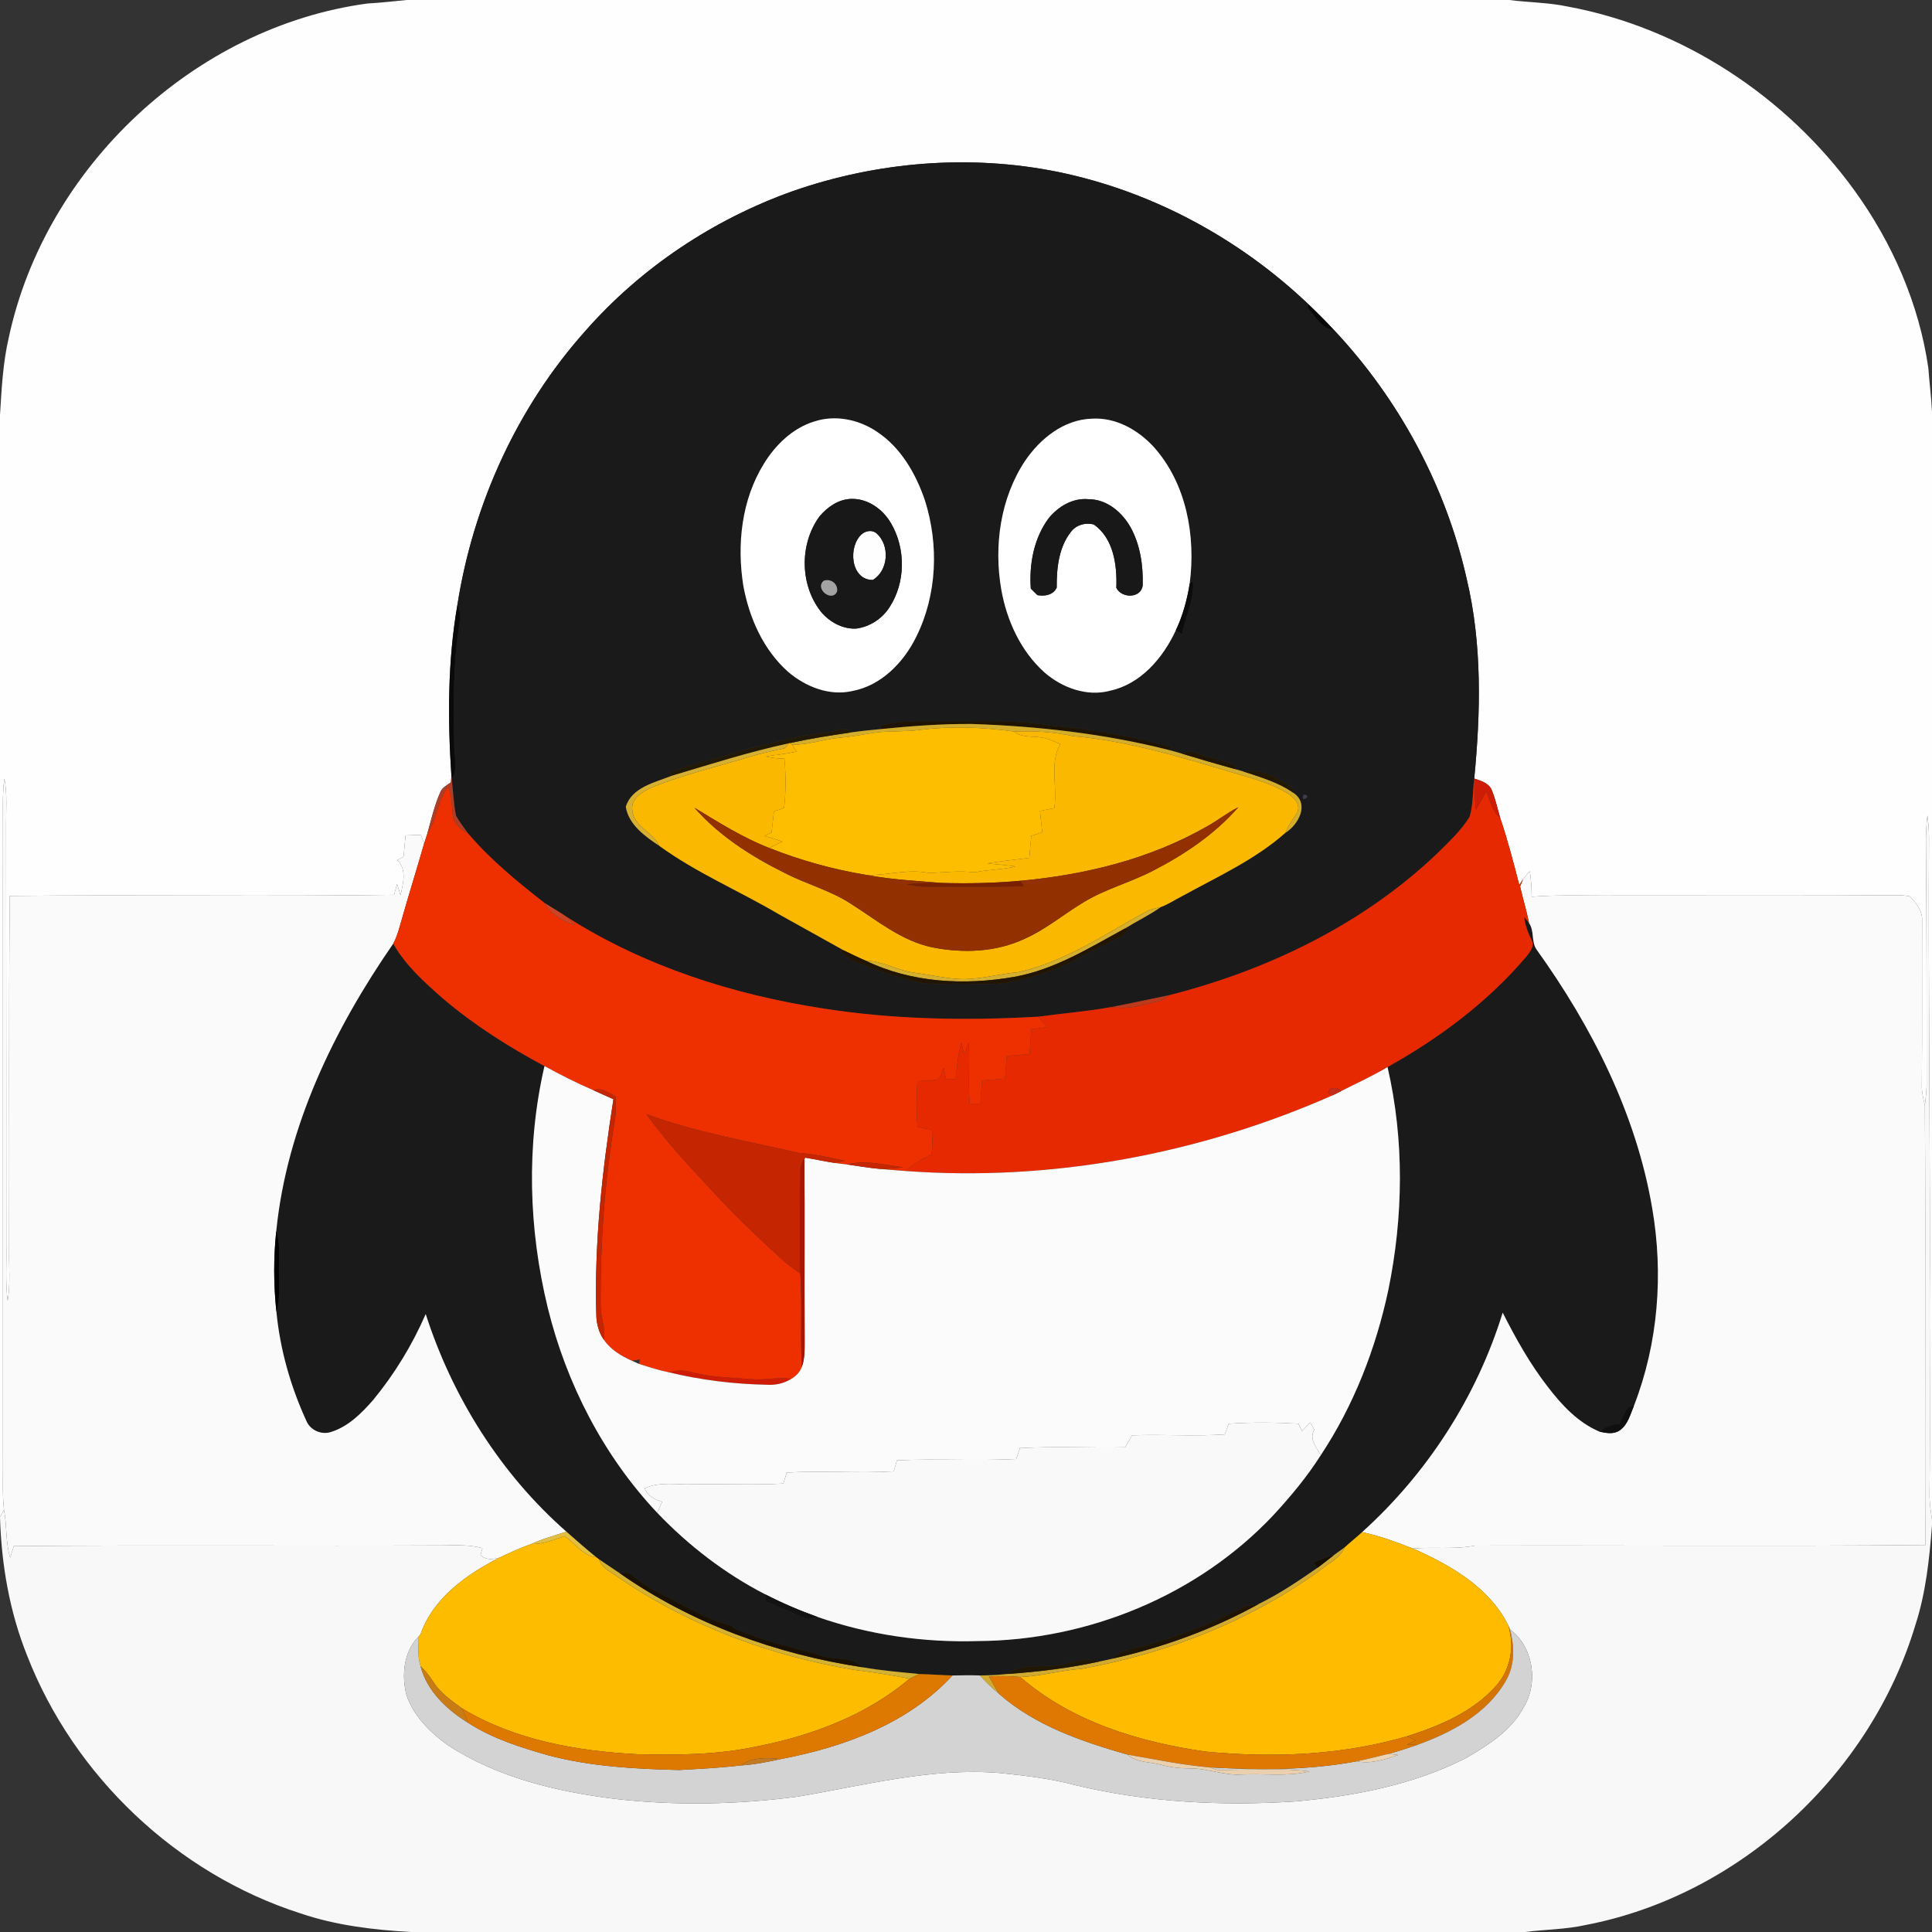 <?xml version="1.0" encoding="UTF-8" ?>
<!DOCTYPE svg PUBLIC "-//W3C//DTD SVG 1.1//EN" "http://www.w3.org/Graphics/SVG/1.1/DTD/svg11.dtd">
<svg width="630pt" height="630pt" viewBox="0 0 630 630" version="1.1" xmlns="http://www.w3.org/2000/svg">
<rect x="0" y="0" width="630" height="630" fill="#333333" stroke="none"/>
<g id="#fefefeff">
<path fill="#fefefe" opacity="1.00" d=" M 132.61 0.00 L 492.18 0.00 C 498.50 0.82 504.92 0.80 511.18 2.13 C 548.56 9.04 582.54 31.45 604.75 62.15 C 617.09 79.23 625.79 99.11 628.81 120.03 C 629.14 124.80 629.79 129.55 630.00 134.33 L 630.00 495.42 C 629.55 492.63 629.15 489.83 629.20 487.00 C 629.50 462.00 629.12 436.99 629.31 411.99 C 629.36 365.67 628.78 319.35 629.02 273.02 C 629.03 270.63 628.82 268.26 628.51 265.90 C 628.11 269.23 627.96 272.58 628.03 275.94 C 628.27 301.96 628.24 328.00 628.25 354.03 C 628.18 356.19 627.90 358.33 627.68 360.49 C 627.18 358.36 626.66 356.22 626.69 354.03 C 626.84 336.02 626.72 318.00 626.78 299.98 C 626.89 296.92 624.73 294.40 622.78 292.29 C 621.54 292.05 620.29 291.93 619.04 291.92 C 588.71 292.14 558.38 291.98 528.06 292.01 C 518.52 292.15 508.98 291.66 499.46 292.41 C 499.47 289.62 499.25 286.83 498.86 284.07 C 498.11 284.90 497.37 285.75 496.69 286.64 L 495.42 288.57 C 493.53 281.23 491.62 273.89 489.20 266.70 C 488.28 263.60 487.62 260.40 486.34 257.41 C 485.32 255.25 482.79 254.59 480.73 253.87 C 482.83 232.21 483.34 210.07 478.27 188.76 C 471.45 158.46 456.20 130.16 434.94 107.56 C 432.25 104.66 429.44 101.87 426.58 99.14 C 404.03 77.71 375.57 62.34 345.04 56.07 C 316.34 50.23 286.14 52.69 258.53 62.32 C 232.63 71.54 209.01 87.27 190.86 107.94 C 168.65 132.81 154.31 164.38 149.15 197.25 C 145.95 215.68 145.98 234.52 147.20 253.14 C 147.16 253.63 147.08 254.62 147.04 255.11 C 145.73 256.07 144.11 256.82 143.52 258.46 C 141.62 262.77 140.59 267.41 139.32 271.94 C 138.96 272.97 138.62 274.02 138.30 275.08 C 138.04 274.38 137.52 272.99 137.27 272.30 C 135.59 272.30 133.92 272.34 132.25 272.41 C 132.05 274.72 131.83 277.03 131.59 279.34 C 131.09 279.62 130.08 280.17 129.57 280.45 C 132.77 283.57 131.41 288.15 130.61 291.96 C 130.23 290.72 129.86 289.49 129.48 288.26 C 129.16 289.43 128.84 290.61 128.52 291.79 C 86.76 292.40 44.97 291.68 3.20 292.15 C 2.78 330.76 3.10 369.39 2.97 408.02 C 2.89 413.41 3.43 418.84 2.50 424.19 C 1.69 418.12 2.20 412.00 2.06 405.91 C 2.08 360.27 2.01 314.62 1.99 268.98 C 1.95 263.93 2.42 258.83 1.42 253.84 C 0.71 259.19 1.01 264.59 0.96 269.97 C 1.00 338.31 0.91 406.66 0.96 475.00 C 1.04 480.78 0.69 486.57 1.29 492.33 C 0.96 492.90 0.32 494.04 0.00 494.61 L 0.00 135.30 C 0.52 126.84 0.94 118.32 2.87 110.04 C 14.77 54.53 63.43 8.75 119.82 1.14 C 124.10 0.91 128.35 0.41 132.61 0.00 Z" />
<path fill="#fefefe" opacity="1.00" d=" M 281.13 174.09 C 282.50 173.02 284.53 172.73 285.91 173.98 C 290.25 177.93 289.71 186.00 284.64 189.11 C 277.32 189.22 276.41 178.02 281.13 174.09 Z" />
</g>
<g id="#1a1a1aff">
<path fill="#1a1a1a" opacity="1.00" d=" M 258.53 62.32 C 286.14 52.69 316.34 50.23 345.04 56.07 C 375.57 62.34 404.03 77.71 426.58 99.14 C 426.55 99.49 426.49 100.19 426.46 100.53 C 428.93 103.12 431.02 107.26 434.94 107.56 C 456.20 130.16 471.45 158.46 478.27 188.76 C 483.34 210.07 482.83 232.21 480.73 253.87 C 480.20 258.03 480.43 262.33 479.22 266.37 C 476.49 270.80 472.60 274.36 468.95 278.02 C 444.74 301.23 413.67 316.27 381.38 324.49 C 375.06 325.76 368.77 327.18 362.44 328.38 C 354.52 329.82 346.48 330.43 338.52 331.53 C 315.12 332.86 291.54 332.49 268.36 328.84 C 239.13 324.35 210.24 315.12 185.16 299.22 C 182.64 297.52 180.01 295.99 177.45 294.36 C 168.67 287.49 159.98 280.38 152.72 271.87 C 151.31 269.92 149.80 268.02 148.68 265.90 C 147.89 262.02 147.79 258.03 147.29 254.12 C 149.50 250.75 148.06 246.72 148.11 243.01 C 147.87 229.66 147.70 216.21 149.90 202.99 C 150.39 201.02 149.91 199.07 149.15 197.25 C 154.31 164.38 168.65 132.81 190.86 107.94 C 209.01 87.27 232.63 71.54 258.53 62.32 M 265.40 137.48 C 258.41 139.67 252.89 145.06 249.12 151.18 C 241.81 162.94 240.24 177.53 242.39 191.01 C 244.32 201.47 248.88 211.84 256.93 219.02 C 262.61 223.91 270.42 227.05 277.94 225.33 C 287.37 223.55 294.66 216.03 298.76 207.68 C 305.60 193.98 306.20 177.55 301.57 163.06 C 298.60 154.39 293.72 145.89 285.91 140.75 C 279.99 136.75 272.27 135.18 265.40 137.48 M 334.26 150.28 C 326.19 162.48 324.05 177.92 326.49 192.17 C 328.28 202.34 332.83 212.33 340.62 219.30 C 346.34 224.26 354.38 227.25 361.92 225.25 C 371.96 223.10 379.22 214.56 383.39 205.61 C 383.91 205.90 384.95 206.48 385.47 206.77 C 386.57 200.98 389.55 195.48 389.00 189.47 L 387.95 190.25 C 389.95 174.74 386.90 157.69 376.23 145.75 C 371.10 140.17 363.82 136.03 356.03 136.53 C 346.91 136.80 339.20 143.02 334.26 150.28 M 287.44 236.53 L 287.16 237.75 C 283.91 238.04 280.67 238.39 277.44 238.85 C 275.39 236.49 272.37 238.63 269.86 238.81 C 260.33 239.79 251.11 242.47 241.83 244.71 C 234.19 247.49 226.03 248.67 218.58 251.96 L 218.97 253.00 C 213.50 255.18 206.04 256.71 204.06 263.08 C 204.99 268.92 210.35 272.75 214.97 275.81 C 227.08 284.63 241.04 290.49 253.91 298.09 C 260.99 302.06 268.11 305.95 275.18 309.93 L 273.75 309.82 C 275.43 311.63 277.43 313.18 279.76 314.06 C 285.46 316.11 291.10 318.38 297.04 319.66 C 302.18 321.47 307.67 320.63 313.00 320.81 C 318.11 320.74 323.25 321.15 328.33 320.49 C 333.20 319.48 338.02 318.18 342.72 316.54 C 350.45 313.78 357.30 309.17 364.75 305.78 C 366.19 305.14 367.30 304.00 368.21 302.74 L 366.78 302.79 C 370.67 300.38 374.82 298.40 378.57 295.76 C 380.95 294.90 383.06 293.44 385.32 292.31 C 396.88 285.94 409.20 280.39 419.15 271.58 C 423.37 268.94 427.07 262.25 421.87 258.61 C 421.70 258.14 421.37 257.20 421.21 256.73 C 416.64 253.64 411.15 250.40 405.40 251.55 C 404.57 251.30 403.74 251.06 402.91 250.84 L 402.72 249.66 C 398.88 247.77 394.55 247.29 390.59 245.71 C 388.94 244.98 387.05 244.83 385.46 245.77 C 383.94 245.33 382.43 244.89 380.91 244.50 C 381.24 244.31 381.91 243.91 382.24 243.71 C 369.28 240.12 355.98 237.81 342.60 236.62 C 331.83 234.70 320.91 235.20 310.03 235.21 C 302.49 235.33 294.84 234.63 287.44 236.53 M 425.13 259.14 C 423.62 262.19 428.37 259.35 425.13 259.14 Z" />
<path fill="#1a1a1a" opacity="1.00" d=" M 497.05 299.04 C 497.44 299.54 498.22 300.53 498.61 301.03 C 500.39 303.55 499.27 307.08 501.05 309.63 C 519.07 334.74 533.50 363.15 538.74 393.84 C 542.48 415.40 540.75 438.01 532.79 458.46 C 529.69 458.15 529.48 462.56 527.88 464.46 C 525.46 464.14 523.46 465.57 521.58 466.85 C 514.61 463.91 509.29 458.20 504.77 452.30 C 498.93 444.81 494.28 436.48 490.01 428.03 C 481.55 455.45 465.46 480.41 444.15 499.62 C 442.31 501.31 440.35 502.86 438.51 504.54 C 437.32 505.42 436.13 506.29 434.93 507.13 C 432.65 507.77 430.41 508.55 428.27 509.57 C 428.61 509.98 429.30 510.80 429.65 511.22 C 423.50 515.47 417.29 519.69 410.57 522.98 C 407.98 523.20 405.44 523.80 403.18 525.12 C 394.03 529.89 384.30 533.38 374.44 536.33 C 370.40 537.48 365.82 537.73 362.70 540.88 C 361.40 541.19 360.11 541.49 358.81 541.74 C 353.10 540.00 347.70 543.30 341.99 543.13 C 337.48 543.66 332.25 542.71 328.52 545.86 C 325.52 546.17 322.50 546.33 319.49 546.34 C 316.52 546.25 313.55 546.29 310.58 546.35 C 306.97 546.26 303.37 545.96 299.76 545.88 C 293.60 545.25 287.41 544.77 281.31 543.68 C 277.92 540.07 272.48 541.39 268.14 539.95 C 260.13 537.52 251.88 535.94 244.07 532.86 C 242.23 532.03 239.90 531.72 238.52 530.17 C 238.27 530.09 237.76 529.93 237.51 529.85 C 229.10 527.53 221.70 522.77 213.96 518.91 C 210.95 517.37 208.29 515.29 205.54 513.36 C 204.62 512.42 203.27 513.05 202.16 513.06 C 199.89 511.51 197.59 509.99 195.31 508.45 C 195.02 508.24 194.74 508.03 194.47 507.82 C 191.13 505.11 187.91 502.28 184.69 499.45 C 163.25 480.64 147.53 455.59 138.82 428.50 C 134.43 438.58 128.64 448.07 121.65 456.56 C 117.89 460.84 113.63 465.14 108.06 466.91 C 104.87 468.04 101.11 466.39 99.86 463.23 C 94.73 452.04 91.31 440.00 90.13 427.74 C 91.38 423.61 90.95 419.28 90.96 415.04 C 90.90 410.48 91.49 405.80 90.09 401.37 C 93.53 367.28 108.96 335.57 128.23 307.70 C 132.22 314.81 138.39 320.28 144.42 325.60 C 154.56 334.21 165.84 341.38 177.55 347.63 C 171.57 373.51 172.36 400.74 178.63 426.48 C 184.72 451.23 196.76 474.66 214.28 493.27 C 224.49 503.97 236.36 513.11 249.52 519.89 C 249.55 520.66 249.58 521.45 249.62 522.23 C 254.02 523.80 258.13 526.09 262.53 527.65 C 263.92 528.30 265.35 527.62 266.73 527.31 C 283.46 533.13 301.27 535.68 318.96 535.13 C 354.75 534.91 390.50 520.30 415.16 494.15 C 420.84 488.01 426.22 481.56 430.71 474.49 C 441.47 458.23 448.64 439.75 452.70 420.73 C 457.62 396.80 457.97 371.81 452.46 347.95 C 469.42 338.49 485.26 326.66 497.85 311.78 C 498.88 310.39 500.29 308.79 499.62 306.91 C 498.40 304.42 497.26 301.84 497.05 299.04 Z" />
</g>
<g id="#070707ff">
<path fill="#070707" opacity="1.00" d=" M 426.46 100.53 C 426.49 100.19 426.55 99.49 426.58 99.14 C 429.44 101.87 432.25 104.66 434.94 107.56 C 431.02 107.26 428.93 103.12 426.46 100.53 Z" />
</g>
<g id="#ffffffff">
<path fill="#ffffff" opacity="1.00" d=" M 265.40 137.48 C 272.27 135.18 279.99 136.75 285.91 140.75 C 293.72 145.89 298.60 154.39 301.57 163.06 C 306.20 177.55 305.60 193.98 298.76 207.68 C 294.66 216.03 287.37 223.55 277.94 225.33 C 270.42 227.05 262.61 223.91 256.93 219.02 C 248.88 211.84 244.32 201.47 242.39 191.01 C 240.24 177.53 241.81 162.94 249.12 151.18 C 252.89 145.06 258.41 139.67 265.40 137.48 M 277.59 162.68 C 273.43 162.79 269.83 165.31 267.24 168.39 C 260.53 177.54 260.80 191.32 268.16 200.03 C 270.94 203.05 274.96 205.16 279.14 204.98 C 283.58 204.42 287.68 201.77 290.07 197.99 C 295.34 189.91 295.38 178.84 290.51 170.57 C 287.87 166.04 282.99 162.53 277.59 162.68 Z" />
<path fill="#ffffff" opacity="1.00" d=" M 334.26 150.28 C 339.20 143.02 346.91 136.80 356.03 136.53 C 363.82 136.03 371.10 140.17 376.23 145.75 C 386.90 157.69 389.95 174.74 387.95 190.25 C 387.12 195.54 385.69 200.76 383.39 205.61 C 379.22 214.56 371.96 223.10 361.92 225.25 C 354.38 227.25 346.34 224.26 340.62 219.30 C 332.83 212.33 328.28 202.34 326.49 192.17 C 324.05 177.92 326.19 162.48 334.26 150.28 M 342.01 168.93 C 337.13 175.45 335.56 183.96 336.13 191.94 C 336.85 192.64 337.57 193.35 338.29 194.07 C 340.68 194.50 343.41 194.06 344.58 191.63 C 344.53 185.31 345.21 178.46 349.29 173.34 C 351.06 171.11 353.92 170.35 356.64 171.01 C 363.15 175.51 364.30 184.33 364.02 191.66 C 365.70 195.19 372.09 195.19 372.61 190.90 C 372.82 184.49 371.83 177.83 368.77 172.13 C 366.01 167.12 361.00 162.80 355.03 162.79 C 349.95 162.26 345.13 165.11 342.01 168.93 Z" />
</g>
<g id="#181818ff">
<path fill="#181818" opacity="1.00" d=" M 277.59 162.68 C 282.99 162.53 287.87 166.04 290.51 170.57 C 295.38 178.84 295.34 189.91 290.07 197.99 C 287.68 201.77 283.58 204.42 279.14 204.98 C 274.96 205.16 270.94 203.05 268.16 200.03 C 260.80 191.32 260.53 177.54 267.24 168.39 C 269.83 165.31 273.43 162.79 277.59 162.68 M 281.13 174.09 C 276.41 178.02 277.32 189.22 284.64 189.11 C 289.71 186.00 290.25 177.93 285.91 173.98 C 284.53 172.73 282.50 173.02 281.13 174.09 M 268.60 189.38 C 265.51 191.97 271.33 196.54 272.95 192.90 C 273.37 190.41 270.92 188.53 268.60 189.38 Z" />
<path fill="#181818" opacity="1.00" d=" M 342.01 168.93 C 345.13 165.11 349.95 162.26 355.03 162.79 C 361.00 162.80 366.01 167.12 368.77 172.13 C 371.83 177.83 372.82 184.49 372.61 190.90 C 372.09 195.19 365.70 195.19 364.02 191.66 C 364.30 184.33 363.15 175.51 356.64 171.01 C 353.92 170.35 351.06 171.11 349.29 173.34 C 345.21 178.46 344.53 185.31 344.58 191.63 C 343.41 194.06 340.68 194.50 338.29 194.07 C 337.57 193.35 336.85 192.64 336.13 191.94 C 335.56 183.96 337.13 175.45 342.01 168.93 Z" />
</g>
<g id="#a3a3a3ff">
<path fill="#a3a3a3" opacity="1.00" d=" M 268.60 189.38 C 270.92 188.53 273.37 190.41 272.95 192.90 C 271.33 196.54 265.51 191.97 268.60 189.38 Z" />
</g>
<g id="#0c0c0cff">
<path fill="#0c0c0c" opacity="1.00" d=" M 387.95 190.25 L 389.00 189.47 C 389.55 195.48 386.57 200.98 385.47 206.77 C 384.95 206.48 383.91 205.90 383.39 205.61 C 385.69 200.76 387.12 195.54 387.95 190.25 Z" />
</g>
<g id="#0a0a0aff">
<path fill="#0a0a0a" opacity="1.00" d=" M 149.15 197.25 C 149.91 199.07 150.39 201.02 149.90 202.99 C 147.70 216.21 147.87 229.66 148.11 243.01 C 148.06 246.72 149.50 250.75 147.29 254.12 L 147.20 253.14 C 145.98 234.52 145.95 215.68 149.15 197.25 Z" />
</g>
<g id="#1e1401ff">
<path fill="#1e1401" opacity="1.00" d=" M 287.44 236.53 C 294.84 234.63 302.49 235.33 310.03 235.21 C 320.91 235.20 331.83 234.70 342.60 236.62 C 355.98 237.81 369.28 240.12 382.24 243.71 C 381.91 243.91 381.24 244.31 380.91 244.50 C 360.03 239.24 338.53 236.81 317.04 236.08 C 307.06 235.99 297.08 236.76 287.16 237.75 L 287.44 236.53 Z" />
</g>
<g id="#d4ae2bff">
<path fill="#d4ae2b" opacity="1.00" d=" M 287.16 237.75 C 297.08 236.76 307.06 235.99 317.04 236.08 C 338.53 236.81 360.03 239.24 380.91 244.50 C 382.43 244.89 383.94 245.33 385.46 245.77 C 391.25 247.54 397.07 249.23 402.91 250.84 C 403.74 251.06 404.57 251.30 405.40 251.55 C 411.06 253.42 416.95 255.11 421.87 258.61 C 427.07 262.25 423.37 268.94 419.15 271.58 C 420.05 269.12 421.67 267.06 423.05 264.87 C 424.25 262.08 421.63 259.73 419.48 258.45 C 414.05 255.31 407.94 253.65 401.95 251.94 C 384.93 246.85 367.76 241.61 350.00 240.06 C 343.68 238.69 337.21 238.26 330.75 238.56 C 320.58 237.12 310.20 236.72 299.99 238.01 C 294.75 238.74 289.43 238.19 284.21 239.07 C 280.82 239.62 277.46 240.27 274.04 240.55 C 268.73 240.96 263.65 242.98 258.28 242.81 L 257.62 242.30 C 264.17 240.85 270.80 239.82 277.44 238.85 C 280.67 238.39 283.91 238.04 287.16 237.75 Z" />
</g>
<g id="#231a05ff">
<path fill="#231a05" opacity="1.00" d=" M 269.86 238.81 C 272.37 238.63 275.39 236.49 277.44 238.85 C 270.80 239.82 264.17 240.85 257.62 242.30 L 257.23 242.39 C 244.28 245.17 231.65 249.22 218.97 253.00 L 218.58 251.96 C 226.03 248.67 234.19 247.49 241.83 244.71 C 251.11 242.47 260.33 239.79 269.86 238.81 Z" />
</g>
<g id="#febe00ff">
<path fill="#febe00" opacity="1.00" d=" M 284.21 239.07 C 289.43 238.19 294.75 238.74 299.99 238.01 C 310.20 236.72 320.58 237.12 330.75 238.56 C 333.04 240.49 336.10 240.04 338.87 240.40 C 341.30 240.58 343.55 241.61 345.71 242.68 C 342.13 249.02 344.92 256.62 343.78 263.51 C 342.22 263.81 340.67 264.12 339.12 264.44 C 339.38 266.75 339.62 269.06 339.84 271.38 C 338.65 271.77 337.46 272.16 336.28 272.55 C 336.06 274.94 335.85 277.32 335.66 279.71 C 331.10 280.41 326.47 280.65 321.95 281.57 C 325.04 281.87 328.14 282.11 331.22 282.53 C 326.84 283.62 322.27 283.51 317.86 284.45 C 312.90 283.87 307.98 284.43 303.04 284.70 C 296.26 283.19 289.54 285.47 282.73 285.34 C 271.83 283.55 261.12 280.59 250.86 276.52 C 252.28 275.83 253.70 275.14 255.11 274.43 C 253.19 273.71 251.21 273.11 249.23 272.59 C 250.02 272.21 250.81 271.82 251.61 271.44 C 251.85 269.17 252.10 266.89 252.37 264.63 C 253.48 264.22 254.59 263.82 255.70 263.41 C 256.30 258.09 256.26 252.72 255.80 247.40 C 253.76 247.34 251.71 247.22 249.75 246.63 C 253.08 246.16 256.45 245.81 259.75 245.09 C 259.27 244.32 258.78 243.56 258.28 242.81 C 263.65 242.98 268.73 240.96 274.04 240.55 C 277.46 240.27 280.82 239.62 284.21 239.07 Z" />
</g>
<g id="#fab801ff">
<path fill="#fab801" opacity="1.00" d=" M 330.75 238.56 C 337.21 238.26 343.68 238.69 350.00 240.06 C 367.76 241.61 384.93 246.85 401.95 251.94 C 407.94 253.65 414.05 255.31 419.48 258.45 C 421.63 259.73 424.25 262.08 423.05 264.87 C 421.67 267.06 420.05 269.12 419.15 271.58 C 409.20 280.39 396.88 285.94 385.32 292.31 C 383.06 293.44 380.95 294.90 378.57 295.76 C 377.03 296.15 375.43 296.39 374.00 297.12 C 360.41 304.55 347.30 313.67 331.93 317.02 C 325.26 317.60 318.73 319.71 311.98 319.19 C 307.30 318.84 302.72 317.78 298.08 317.16 C 292.64 316.51 287.83 313.33 282.29 313.26 C 279.88 312.24 277.54 311.06 275.18 309.93 C 268.11 305.95 260.99 302.06 253.91 298.09 C 241.04 290.49 227.08 284.63 214.97 275.81 C 212.93 271.27 206.68 269.60 206.20 264.30 C 205.54 260.28 209.75 258.01 212.83 256.63 C 223.24 252.50 234.17 249.92 244.87 246.65 C 248.47 245.56 252.16 244.84 255.83 244.00 C 256.18 243.60 256.88 242.80 257.23 242.39 L 257.62 242.30 L 258.28 242.81 C 258.78 243.56 259.27 244.32 259.75 245.09 C 256.45 245.81 253.08 246.16 249.75 246.63 C 251.71 247.22 253.76 247.34 255.80 247.40 C 256.26 252.72 256.30 258.09 255.70 263.41 C 254.59 263.82 253.48 264.22 252.37 264.63 C 252.10 266.89 251.85 269.17 251.61 271.44 C 250.81 271.82 250.02 272.21 249.23 272.59 C 251.21 273.11 253.19 273.71 255.11 274.43 C 253.70 275.14 252.28 275.83 250.86 276.52 C 242.20 273.16 234.35 268.17 226.45 263.39 C 234.45 272.49 244.85 279.17 255.63 284.53 C 262.72 288.24 270.61 290.26 277.36 294.64 C 285.87 300.02 293.91 306.82 304.03 308.92 C 313.98 310.90 324.76 310.52 334.06 306.15 C 340.99 303.09 346.81 298.13 353.27 294.25 C 360.39 289.89 368.58 287.78 375.96 283.94 C 386.27 278.64 396.12 272.01 403.79 263.24 C 400.15 265.05 396.98 267.64 393.42 269.58 C 374.94 280.13 353.82 285.29 332.75 287.21 C 324.24 287.99 315.68 288.16 307.13 287.92 C 298.98 287.23 290.79 286.86 282.73 285.34 C 289.54 285.47 296.26 283.19 303.04 284.70 C 307.98 284.43 312.90 283.87 317.86 284.45 C 322.27 283.51 326.84 283.62 331.22 282.53 C 328.14 282.11 325.04 281.87 321.95 281.57 C 326.47 280.65 331.10 280.41 335.66 279.71 C 335.85 277.32 336.06 274.94 336.28 272.55 C 337.46 272.16 338.65 271.77 339.84 271.38 C 339.62 269.06 339.38 266.75 339.12 264.44 C 340.67 264.12 342.22 263.81 343.78 263.51 C 344.92 256.62 342.13 249.02 345.71 242.68 C 343.55 241.61 341.30 240.58 338.87 240.40 C 336.10 240.04 333.04 240.49 330.75 238.56 Z" />
</g>
<g id="#d7b032ff">
<path fill="#d7b032" opacity="1.00" d=" M 218.97 253.00 C 231.65 249.22 244.28 245.17 257.23 242.39 C 256.88 242.80 256.18 243.60 255.83 244.00 C 252.16 244.84 248.47 245.56 244.87 246.65 C 234.17 249.92 223.24 252.50 212.83 256.63 C 209.75 258.01 205.54 260.28 206.20 264.30 C 206.68 269.60 212.93 271.27 214.97 275.81 C 210.35 272.75 204.99 268.92 204.06 263.08 C 206.04 256.71 213.50 255.18 218.97 253.00 Z" />
</g>
<g id="#211603ff">
<path fill="#211603" opacity="1.00" d=" M 385.46 245.77 C 387.05 244.83 388.94 244.98 390.59 245.71 C 394.55 247.29 398.88 247.77 402.72 249.66 L 402.91 250.84 C 397.07 249.23 391.25 247.54 385.46 245.77 Z" />
</g>
<g id="#231802ff">
<path fill="#231802" opacity="1.00" d=" M 405.40 251.55 C 411.15 250.40 416.64 253.64 421.21 256.73 C 421.37 257.20 421.70 258.14 421.87 258.61 C 416.95 255.11 411.06 253.42 405.40 251.55 Z" />
</g>
<g id="#ae3e28ff">
<path fill="#ae3e28" opacity="1.00" d=" M 147.20 253.14 L 147.29 254.12 C 147.79 258.03 147.89 262.02 148.68 265.90 C 149.80 268.02 151.31 269.92 152.72 271.87 C 150.53 270.62 148.20 268.98 147.72 266.32 C 147.23 263.07 147.61 259.64 146.10 256.60 C 142.62 261.16 142.53 267.23 139.32 271.94 C 140.59 267.41 141.62 262.77 143.52 258.46 C 144.11 256.82 145.73 256.07 147.04 255.11 C 147.08 254.62 147.16 253.63 147.20 253.14 Z" />
</g>
<g id="#fafafaff">
<path fill="#fafafa" opacity="1.00" d=" M 1.42 253.84 C 2.42 258.83 1.95 263.93 1.99 268.98 C 2.01 314.62 2.08 360.27 2.06 405.91 C 2.20 412.00 1.69 418.12 2.50 424.19 C 3.43 418.84 2.89 413.41 2.97 408.02 C 3.10 369.39 2.78 330.76 3.20 292.15 C 44.97 291.68 86.76 292.40 128.52 291.79 C 128.84 290.61 129.16 289.43 129.48 288.26 C 129.86 289.49 130.23 290.72 130.61 291.96 C 131.41 288.15 132.77 283.57 129.57 280.45 C 130.08 280.17 131.09 279.62 131.59 279.34 C 131.83 277.03 132.05 274.72 132.25 272.41 C 133.92 272.34 135.59 272.30 137.27 272.30 C 137.52 272.99 138.04 274.38 138.30 275.08 C 135.69 284.11 132.89 293.08 130.34 302.13 C 129.79 304.03 129.20 305.95 128.23 307.70 C 108.96 335.57 93.53 367.28 90.09 401.37 C 89.16 410.13 89.20 418.97 90.13 427.74 C 91.31 440.00 94.73 452.04 99.86 463.23 C 101.11 466.39 104.87 468.04 108.06 466.91 C 113.63 465.14 117.89 460.84 121.65 456.56 C 128.64 448.07 134.43 438.58 138.82 428.50 C 147.53 455.59 163.25 480.64 184.69 499.45 C 180.83 500.74 176.88 501.77 173.19 503.50 C 169.64 504.72 166.27 506.34 162.87 507.92 C 160.73 508.52 158.41 508.77 156.68 507.10 C 156.90 506.34 157.11 505.58 157.33 504.83 C 153.33 503.75 149.16 503.83 145.05 503.94 C 98.20 504.16 51.33 503.75 4.49 504.17 C 4.11 505.41 3.72 506.65 3.33 507.90 C 1.73 502.84 2.34 497.48 1.29 492.33 C 0.69 486.57 1.04 480.78 0.96 475.00 C 0.91 406.66 1.00 338.31 0.96 269.97 C 1.01 264.59 0.71 259.19 1.42 253.84 Z" />
<path fill="#fafafa" opacity="1.00" d=" M 496.69 286.64 C 497.37 285.75 498.11 284.90 498.86 284.07 C 499.25 286.83 499.47 289.62 499.46 292.41 C 508.98 291.66 518.52 292.15 528.06 292.01 C 558.38 291.98 588.71 292.14 619.04 291.92 C 620.29 291.93 621.54 292.05 622.78 292.29 C 624.73 294.40 626.89 296.92 626.78 299.98 C 626.72 318.00 626.84 336.02 626.69 354.03 C 626.66 356.22 627.18 358.36 627.68 360.49 C 627.98 408.26 627.64 456.04 627.83 503.81 C 578.91 504.27 529.95 503.86 481.03 504.00 C 474.32 505.31 467.49 504.38 460.71 504.94 C 455.29 502.87 449.85 500.76 444.15 499.62 C 465.46 480.41 481.55 455.45 490.01 428.03 C 494.28 436.48 498.93 444.81 504.77 452.30 C 509.29 458.20 514.61 463.91 521.58 466.85 C 523.73 467.31 526.24 467.80 528.17 466.42 C 530.82 464.60 531.60 461.25 532.79 458.46 C 540.75 438.01 542.48 415.40 538.74 393.84 C 533.50 363.15 519.07 334.74 501.05 309.63 C 499.27 307.08 500.39 303.55 498.61 301.03 C 497.82 296.99 496.58 293.05 495.68 289.04 C 496.02 288.24 496.39 287.45 496.69 286.64 Z" />
</g>
<g id="#e62900ff">
<path fill="#e62900" opacity="1.00" d=" M 479.22 266.37 C 480.43 262.33 480.20 258.03 480.73 253.87 C 480.78 257.27 480.97 260.67 481.28 264.06 C 482.43 262.06 483.55 260.03 484.65 257.99 C 485.88 261.02 486.54 264.52 489.20 266.70 C 491.62 273.89 493.53 281.23 495.42 288.57 L 496.69 286.64 C 496.39 287.45 496.02 288.24 495.68 289.04 C 496.58 293.05 497.82 296.99 498.61 301.03 C 498.22 300.53 497.44 299.54 497.05 299.04 C 497.26 301.84 498.40 304.42 499.62 306.91 C 500.29 308.79 498.88 310.39 497.85 311.78 C 485.26 326.66 469.42 338.49 452.46 347.95 C 447.54 350.90 442.31 353.25 437.21 355.85 C 436.39 354.27 432.73 354.46 433.36 356.58 C 433.71 356.70 434.41 356.95 434.76 357.07 C 391.17 376.35 342.88 385.36 295.29 381.85 C 297.75 379.54 300.70 377.88 303.76 376.50 C 304.10 373.83 304.11 371.13 303.85 368.45 C 302.30 368.13 300.76 367.80 299.21 367.48 C 298.79 362.51 298.85 357.53 299.14 352.56 C 301.37 352.45 303.63 352.50 305.81 351.94 C 306.96 351.06 307.10 349.41 307.74 348.18 C 307.97 349.39 308.21 350.61 308.46 351.84 C 309.54 351.84 310.62 351.84 311.71 351.85 C 311.99 347.86 312.41 343.86 313.48 340.00 C 313.78 341.30 314.08 342.60 314.39 343.91 C 314.87 342.61 315.36 341.31 315.86 340.01 C 316.28 346.64 315.62 353.28 316.19 359.89 C 317.36 359.88 318.53 359.87 319.71 359.87 C 319.86 357.36 320.03 354.85 320.20 352.35 C 322.71 352.14 325.23 351.93 327.74 351.73 C 327.92 349.25 328.09 346.79 328.27 344.32 C 330.75 344.14 333.23 343.95 335.72 343.74 C 335.93 341.04 336.12 338.33 336.28 335.63 C 338.05 335.37 339.81 335.13 341.58 334.91 C 340.53 333.81 339.50 332.68 338.52 331.53 C 346.48 330.43 354.52 329.82 362.44 328.38 C 367.64 329.31 372.70 327.70 377.70 326.51 C 379.13 326.27 380.21 325.26 381.38 324.49 C 413.67 316.27 444.74 301.23 468.95 278.02 C 472.60 274.36 476.49 270.80 479.22 266.37 Z" />
</g>
<g id="#ce1c06ff">
<path fill="#ce1c06" opacity="1.00" d=" M 480.73 253.87 C 482.79 254.59 485.32 255.25 486.34 257.41 C 487.62 260.40 488.28 263.60 489.20 266.70 C 486.54 264.52 485.88 261.02 484.65 257.99 C 483.55 260.03 482.43 262.06 481.28 264.06 C 480.97 260.67 480.78 257.27 480.73 253.87 Z" />
<path fill="#ce1c06" opacity="1.00" d=" M 218.27 447.53 C 220.60 446.64 223.09 446.77 225.45 447.42 C 231.82 449.12 238.43 449.20 244.96 449.72 C 249.33 450.15 253.69 448.90 258.04 449.62 C 255.64 451.15 252.82 451.73 250.00 451.55 C 239.33 451.34 228.65 450.03 218.27 447.53 Z" />
</g>
<g id="#ee3000ff">
<path fill="#ee3000" opacity="1.00" d=" M 139.32 271.94 C 142.53 267.23 142.62 261.16 146.10 256.60 C 147.61 259.64 147.23 263.07 147.72 266.32 C 148.20 268.98 150.53 270.62 152.72 271.87 C 159.98 280.38 168.67 287.49 177.45 294.36 C 179.48 298.20 183.54 300.44 187.57 301.65 C 186.78 300.81 185.98 300.01 185.16 299.22 C 210.24 315.12 239.13 324.35 268.36 328.84 C 291.54 332.49 315.12 332.86 338.52 331.53 C 339.50 332.68 340.53 333.81 341.58 334.91 C 339.81 335.13 338.05 335.37 336.28 335.63 C 336.12 338.33 335.93 341.04 335.72 343.74 C 333.23 343.95 330.75 344.14 328.27 344.32 C 328.09 346.79 327.92 349.25 327.74 351.73 C 325.23 351.93 322.71 352.14 320.20 352.35 C 320.03 354.85 319.86 357.36 319.71 359.87 C 318.53 359.87 317.36 359.88 316.19 359.89 C 315.62 353.28 316.28 346.64 315.86 340.01 C 315.36 341.31 314.87 342.61 314.39 343.91 C 314.08 342.60 313.78 341.30 313.48 340.00 C 312.41 343.86 311.99 347.86 311.71 351.85 C 310.62 351.84 309.54 351.84 308.46 351.84 C 308.21 350.61 307.97 349.39 307.74 348.18 C 307.10 349.41 306.96 351.06 305.81 351.94 C 303.63 352.50 301.37 352.45 299.14 352.56 C 298.85 357.53 298.79 362.51 299.21 367.48 C 300.76 367.80 302.30 368.13 303.85 368.45 C 304.11 371.13 304.10 373.83 303.76 376.50 C 300.70 377.88 297.75 379.54 295.29 381.85 C 292.47 381.63 289.66 381.42 286.85 381.16 C 289.43 381.17 292.00 380.95 294.57 380.64 C 288.51 379.90 282.18 378.13 276.14 379.71 C 274.71 379.56 273.30 379.39 271.89 379.17 C 272.80 379.02 274.62 378.73 275.53 378.58 C 270.51 377.44 265.49 376.29 260.35 375.94 C 243.75 372.10 226.83 369.24 210.80 363.32 C 216.74 371.56 223.60 379.09 230.55 386.49 C 237.99 394.70 245.96 402.43 254.16 409.90 C 256.26 411.87 258.55 413.63 260.96 415.22 C 261.66 425.37 260.90 435.55 261.48 445.71 C 260.88 447.37 259.57 448.74 258.04 449.62 C 253.69 448.90 249.33 450.15 244.96 449.72 C 238.43 449.20 231.82 449.12 225.45 447.42 C 223.09 446.77 220.60 446.64 218.27 447.53 C 214.93 446.85 211.68 445.81 208.44 444.77 C 208.48 444.40 208.58 443.66 208.62 443.29 C 207.97 443.40 206.67 443.61 206.02 443.71 C 202.49 442.13 199.07 440.05 196.85 436.81 C 197.56 433.14 195.83 429.65 195.85 426.01 C 195.71 405.71 197.11 385.38 200.47 365.35 C 200.92 362.78 200.86 360.17 200.73 357.59 C 198.52 356.24 196.15 354.58 193.44 355.48 C 188.00 353.16 182.74 350.45 177.55 347.63 C 165.84 341.38 154.56 334.21 144.42 325.60 C 138.39 320.28 132.22 314.81 128.23 307.70 C 129.20 305.95 129.79 304.03 130.34 302.13 C 132.89 293.08 135.69 284.11 138.30 275.08 C 138.62 274.02 138.96 272.97 139.32 271.94 Z" />
</g>
<g id="#3c3c4aff">
<path fill="#3c3c4a" opacity="1.00" d=" M 425.13 259.14 C 428.37 259.35 423.62 262.19 425.13 259.14 Z" />
</g>
<g id="#923000ff">
<path fill="#923000" opacity="1.00" d=" M 226.45 263.39 C 234.35 268.17 242.20 273.16 250.86 276.52 C 261.12 280.59 271.83 283.55 282.73 285.34 C 290.79 286.86 298.98 287.23 307.13 287.92 C 303.32 287.90 299.50 287.98 295.71 288.37 C 297.79 288.80 299.89 289.14 302.02 289.14 C 312.60 289.09 323.19 289.27 333.77 289.01 C 333.52 288.56 333.01 287.66 332.75 287.21 C 353.82 285.29 374.94 280.13 393.42 269.58 C 396.98 267.64 400.15 265.05 403.79 263.24 C 396.12 272.01 386.27 278.64 375.96 283.94 C 368.58 287.78 360.39 289.89 353.27 294.25 C 346.81 298.13 340.99 303.09 334.06 306.15 C 324.76 310.52 313.98 310.90 304.03 308.92 C 293.91 306.82 285.87 300.02 277.36 294.64 C 270.61 290.26 262.72 288.24 255.63 284.53 C 244.85 279.17 234.45 272.49 226.45 263.39 Z" />
</g>
<g id="#f8f8f8ff">
<path fill="#f8f8f8" opacity="1.00" d=" M 628.51 265.90 C 628.82 268.26 629.03 270.63 629.02 273.02 C 628.78 319.35 629.36 365.67 629.31 411.99 C 629.12 436.99 629.50 462.00 629.20 487.00 C 629.15 489.83 629.55 492.63 630.00 495.42 L 630.00 497.38 C 629.15 508.33 628.01 519.33 624.60 529.84 C 609.96 578.62 567.23 618.12 517.06 627.72 C 510.56 629.18 503.88 629.15 497.30 630.00 L 133.94 630.00 C 121.78 629.31 109.59 627.86 98.00 623.93 C 57.74 611.05 24.13 579.17 8.82 539.80 C 3.10 525.51 0.47 510.19 0.00 494.85 L 0.00 494.61 C 0.32 494.04 0.96 492.90 1.29 492.33 C 2.34 497.48 1.73 502.84 3.33 507.90 C 3.72 506.65 4.11 505.41 4.49 504.17 C 51.33 503.75 98.20 504.16 145.05 503.94 C 149.16 503.83 153.33 503.75 157.33 504.83 C 157.11 505.58 156.90 506.34 156.68 507.10 C 158.41 508.77 160.73 508.52 162.87 507.92 C 152.09 513.43 141.25 521.05 137.09 532.99 L 136.52 533.64 C 131.64 538.46 130.89 546.25 132.52 552.64 C 134.81 559.51 140.19 564.88 145.95 569.01 C 162.14 579.63 181.40 584.21 200.39 586.58 C 220.18 588.86 240.26 588.48 260.00 585.88 C 281.83 582.22 303.69 576.31 326.02 578.15 C 334.35 579.01 342.73 579.97 350.83 582.16 C 374.19 587.74 398.43 588.98 422.34 587.43 C 441.53 585.72 460.92 582.05 478.20 573.20 C 485.31 569.01 492.76 564.39 496.75 556.86 C 501.78 548.91 500.03 536.90 492.35 531.29 C 492.22 530.98 491.95 530.34 491.82 530.02 C 485.63 517.58 472.95 510.35 460.71 504.94 C 467.49 504.38 474.32 505.31 481.03 504.00 C 529.95 503.86 578.91 504.27 627.83 503.81 C 627.64 456.04 627.98 408.26 627.68 360.49 C 627.90 358.33 628.18 356.19 628.25 354.03 C 628.24 328.00 628.27 301.96 628.03 275.94 C 627.96 272.58 628.11 269.23 628.51 265.90 Z" />
</g>
<g id="#7a2000ff">
<path fill="#7a2000" opacity="1.00" d=" M 295.71 288.37 C 299.50 287.98 303.32 287.90 307.13 287.92 C 315.68 288.16 324.24 287.99 332.75 287.21 C 333.01 287.66 333.52 288.56 333.77 289.01 C 323.19 289.27 312.60 289.09 302.02 289.14 C 299.89 289.14 297.79 288.80 295.71 288.37 Z" />
</g>
<g id="#cc4424ff">
<path fill="#cc4424" opacity="1.00" d=" M 177.45 294.36 C 180.01 295.99 182.64 297.52 185.16 299.22 C 185.98 300.01 186.78 300.81 187.57 301.65 C 183.54 300.44 179.48 298.20 177.45 294.36 Z" />
</g>
<g id="#d6af2eff">
<path fill="#d6af2e" opacity="1.00" d=" M 374.00 297.12 C 375.43 296.39 377.03 296.15 378.57 295.76 C 374.82 298.40 370.67 300.38 366.78 302.79 C 355.27 309.07 343.83 316.21 330.71 318.55 C 314.56 321.37 297.23 320.50 282.29 313.26 C 287.83 313.33 292.64 316.51 298.08 317.16 C 302.72 317.78 307.30 318.84 311.98 319.19 C 318.73 319.71 325.26 317.60 331.93 317.02 C 347.30 313.67 360.41 304.55 374.00 297.12 Z" />
</g>
<g id="#221603ff">
<path fill="#221603" opacity="1.00" d=" M 330.71 318.55 C 343.83 316.21 355.27 309.07 366.78 302.79 L 368.21 302.74 C 367.30 304.00 366.19 305.14 364.75 305.78 C 357.30 309.17 350.45 313.78 342.72 316.54 C 338.02 318.18 333.20 319.48 328.33 320.49 C 323.25 321.15 318.11 320.74 313.00 320.81 C 307.67 320.63 302.18 321.47 297.04 319.66 C 291.10 318.38 285.46 316.11 279.76 314.06 C 277.43 313.18 275.43 311.63 273.75 309.82 L 275.18 309.93 C 277.54 311.06 279.88 312.24 282.29 313.26 C 297.23 320.50 314.56 321.37 330.71 318.55 Z" />
</g>
<g id="#bc3a1bff">
<path fill="#bc3a1b" opacity="1.00" d=" M 362.44 328.38 C 368.77 327.18 375.06 325.76 381.38 324.49 C 380.21 325.26 379.13 326.27 377.70 326.51 C 372.70 327.70 367.64 329.31 362.44 328.38 Z" />
</g>
<g id="#fcfbfcff">
<path fill="#fcfbfc" opacity="1.00" d=" M 177.55 347.63 C 182.74 350.45 188.00 353.16 193.44 355.48 C 195.64 356.45 197.83 357.45 200.03 358.44 C 196.39 381.72 193.74 405.27 194.45 428.89 C 194.51 431.68 195.27 434.47 196.85 436.81 C 199.07 440.05 202.49 442.13 206.02 443.71 C 206.62 443.98 207.83 444.51 208.44 444.77 C 211.68 445.81 214.93 446.85 218.27 447.53 C 228.65 450.03 239.33 451.34 250.00 451.55 C 252.82 451.73 255.64 451.15 258.04 449.62 C 259.57 448.74 260.88 447.37 261.48 445.71 C 262.59 442.59 262.35 439.25 262.38 436.00 C 262.28 416.66 262.44 397.31 262.30 377.96 C 262.37 377.84 262.51 377.62 262.57 377.50 C 265.69 378.00 268.77 378.69 271.89 379.17 C 273.30 379.39 274.71 379.56 276.14 379.71 C 279.71 380.21 283.26 380.83 286.85 381.16 C 289.66 381.42 292.47 381.63 295.29 381.85 C 342.88 385.36 391.17 376.35 434.76 357.07 C 435.37 356.77 436.60 356.16 437.21 355.85 C 442.31 353.25 447.54 350.90 452.46 347.95 C 457.97 371.81 457.62 396.80 452.70 420.73 C 448.64 439.75 441.47 458.23 430.71 474.49 C 429.24 471.97 426.82 469.23 428.56 466.20 C 428.12 465.41 427.68 464.61 427.25 463.83 C 426.35 464.76 425.46 465.70 424.57 466.64 C 424.28 466.04 423.69 464.84 423.40 464.24 C 415.83 463.82 408.22 463.73 400.66 464.26 C 400.22 465.42 399.79 466.58 399.37 467.75 C 389.30 468.40 379.20 467.66 369.12 468.04 C 368.38 469.34 367.63 470.64 366.90 471.95 C 355.46 472.18 344.01 471.57 332.59 472.21 C 332.18 473.39 331.78 474.57 331.38 475.77 C 318.43 476.43 305.44 475.60 292.48 476.19 C 292.13 477.38 291.78 478.58 291.43 479.79 C 279.82 480.46 268.17 479.52 256.55 480.17 C 256.17 481.37 255.79 482.56 255.42 483.77 C 245.63 484.31 235.82 483.80 226.02 484.00 C 220.77 484.23 215.18 483.01 210.25 485.32 C 211.13 487.86 213.53 488.96 215.91 489.75 C 215.36 490.92 214.82 492.09 214.28 493.27 C 196.76 474.66 184.72 451.23 178.63 426.48 C 172.36 400.74 171.57 373.51 177.55 347.63 Z" />
</g>
<g id="#c52500ff">
<path fill="#c52500" opacity="1.00" d=" M 193.44 355.48 C 196.15 354.58 198.52 356.24 200.73 357.59 C 200.86 360.17 200.92 362.78 200.47 365.35 C 197.11 385.38 195.71 405.71 195.85 426.01 C 195.83 429.65 197.56 433.14 196.85 436.81 C 195.27 434.47 194.51 431.68 194.45 428.89 C 193.74 405.27 196.39 381.72 200.03 358.44 C 197.83 357.45 195.64 356.45 193.44 355.48 Z" />
<path fill="#c52500" opacity="1.00" d=" M 210.80 363.32 C 226.83 369.24 243.75 372.10 260.35 375.94 C 265.49 376.29 270.51 377.44 275.53 378.58 C 274.62 378.73 272.80 379.02 271.89 379.17 C 268.77 378.69 265.69 378.00 262.57 377.50 C 262.51 377.62 262.37 377.84 262.30 377.96 C 261.35 379.12 260.91 380.44 261.00 381.92 C 260.91 393.02 260.81 404.12 260.96 415.22 C 258.55 413.63 256.26 411.87 254.16 409.90 C 245.96 402.43 237.99 394.70 230.55 386.49 C 223.60 379.09 216.74 371.56 210.80 363.32 Z" />
<path fill="#c52500" opacity="1.00" d=" M 276.14 379.71 C 282.18 378.13 288.51 379.90 294.57 380.64 C 292.00 380.95 289.43 381.17 286.85 381.16 C 283.26 380.83 279.71 380.21 276.14 379.71 Z" />
</g>
<g id="#c42d1aff">
<path fill="#c42d1a" opacity="1.00" d=" M 433.36 356.58 C 432.73 354.46 436.39 354.27 437.21 355.85 C 436.60 356.16 435.37 356.77 434.76 357.07 C 434.41 356.95 433.71 356.70 433.36 356.58 Z" />
</g>
<g id="#a81705ff">
<path fill="#a81705" opacity="1.00" d=" M 261.00 381.92 C 260.91 380.44 261.35 379.12 262.30 377.96 C 262.44 397.31 262.28 416.66 262.38 436.00 C 262.35 439.25 262.59 442.59 261.48 445.71 C 260.90 435.55 261.66 425.37 260.96 415.22 C 260.81 404.12 260.91 393.02 261.00 381.92 Z" />
</g>
<g id="#010101ff">
<path fill="#010101" opacity="1.00" d=" M 90.09 401.37 C 91.49 405.80 90.90 410.48 90.96 415.04 C 90.95 419.28 91.38 423.61 90.13 427.74 C 89.20 418.97 89.16 410.13 90.09 401.37 Z" />
</g>
<g id="#101010ff">
<path fill="#101010" opacity="1.00" d=" M 527.88 464.46 C 529.48 462.56 529.69 458.15 532.79 458.46 C 531.60 461.25 530.82 464.60 528.17 466.42 C 526.24 467.80 523.73 467.31 521.58 466.85 C 523.46 465.57 525.46 464.14 527.88 464.46 Z" />
</g>
<g id="#f9f9f9ff">
<path fill="#f9f9f9" opacity="1.00" d=" M 400.66 464.26 C 408.22 463.73 415.83 463.82 423.40 464.24 C 423.69 464.84 424.28 466.04 424.57 466.64 C 425.46 465.70 426.35 464.76 427.25 463.83 C 427.68 464.61 428.12 465.41 428.56 466.20 C 426.82 469.23 429.24 471.97 430.71 474.49 C 426.22 481.56 420.84 488.01 415.16 494.15 C 390.50 520.30 354.75 534.91 318.96 535.13 C 301.27 535.68 283.46 533.13 266.73 527.31 C 260.84 525.21 255.08 522.75 249.52 519.89 C 236.36 513.11 224.49 503.97 214.28 493.27 C 214.82 492.09 215.36 490.92 215.91 489.75 C 213.53 488.96 211.13 487.86 210.25 485.32 C 215.18 483.01 220.77 484.23 226.02 484.00 C 235.82 483.80 245.63 484.31 255.42 483.77 C 255.79 482.56 256.17 481.37 256.55 480.17 C 268.17 479.52 279.82 480.46 291.43 479.79 C 291.78 478.58 292.13 477.38 292.48 476.19 C 305.44 475.60 318.43 476.43 331.38 475.77 C 331.78 474.57 332.18 473.39 332.59 472.21 C 344.01 471.57 355.46 472.18 366.90 471.95 C 367.63 470.64 368.38 469.34 369.12 468.04 C 379.20 467.66 389.30 468.40 399.37 467.75 C 399.79 466.58 400.22 465.42 400.66 464.26 Z" />
</g>
<g id="#e2bf40ff">
<path fill="#e2bf40" opacity="1.00" d=" M 184.69 499.45 C 187.91 502.28 191.13 505.11 194.47 507.82 C 190.06 507.37 187.50 503.20 184.05 500.91 C 180.54 502.18 176.99 503.59 173.19 503.50 C 176.88 501.77 180.83 500.74 184.69 499.45 Z" />
</g>
<g id="#febb00ff">
<path fill="#febb00" opacity="1.00" d=" M 438.51 504.54 C 440.35 502.86 442.31 501.31 444.15 499.62 C 449.85 500.76 455.29 502.87 460.71 504.94 C 472.95 510.35 485.63 517.58 491.82 530.02 C 493.94 536.83 492.60 544.48 487.77 549.82 C 480.25 558.28 469.37 562.80 458.81 566.18 C 437.52 572.40 414.99 573.29 393.01 571.16 C 371.45 568.07 349.40 561.40 332.71 546.85 C 339.42 546.61 345.91 544.64 352.61 544.20 C 381.51 538.99 409.68 527.87 433.14 510.02 C 435.39 508.68 437.40 506.97 438.51 504.54 Z" />
</g>
<g id="#febc00ff">
<path fill="#febc00" opacity="1.00" d=" M 173.19 503.50 C 176.99 503.59 180.54 502.18 184.05 500.91 C 187.50 503.20 190.06 507.37 194.47 507.82 C 194.74 508.03 195.02 508.24 195.31 508.45 C 196.25 511.35 199.24 512.61 201.53 514.27 C 224.56 530.15 251.43 540.06 278.95 544.59 C 284.88 545.30 290.76 546.27 296.62 547.39 C 282.61 559.26 264.91 565.90 247.08 569.43 C 234.28 572.22 221.09 572.34 208.05 572.04 C 188.25 571.04 167.90 567.48 150.69 557.10 C 147.31 554.63 143.72 552.20 141.41 548.61 C 140.18 546.69 138.81 544.86 137.13 543.31 C 136.07 540.19 136.55 536.85 136.52 533.64 L 137.09 532.99 C 141.25 521.05 152.09 513.43 162.87 507.92 C 166.27 506.34 169.64 504.72 173.19 503.50 Z" />
</g>
<g id="#d1aa2fff">
<path fill="#d1aa2f" opacity="1.00" d=" M 434.93 507.13 C 436.13 506.29 437.32 505.42 438.51 504.54 C 437.40 506.97 435.39 508.68 433.14 510.02 C 409.68 527.87 381.51 538.99 352.61 544.20 C 345.91 544.64 339.42 546.61 332.71 546.85 C 329.32 546.58 325.92 546.41 322.53 546.70 C 323.59 548.60 324.64 550.52 325.81 552.38 C 323.53 550.54 321.47 548.47 319.49 546.34 C 322.50 546.33 325.52 546.17 328.52 545.86 C 338.69 545.15 348.84 543.92 358.81 541.74 C 360.11 541.49 361.40 541.19 362.70 540.88 C 379.37 537.18 395.61 531.25 410.57 522.98 C 417.29 519.69 423.50 515.47 429.65 511.22 C 431.44 509.90 433.18 508.50 434.93 507.13 Z" />
</g>
<g id="#150e02ff">
<path fill="#150e02" opacity="1.00" d=" M 428.27 509.57 C 430.41 508.55 432.65 507.77 434.93 507.13 C 433.18 508.50 431.44 509.90 429.65 511.22 C 429.30 510.80 428.61 509.98 428.27 509.57 Z" />
</g>
<g id="#d4b130ff">
<path fill="#d4b130" opacity="1.00" d=" M 201.53 514.27 C 199.24 512.61 196.25 511.35 195.31 508.45 C 197.59 509.99 199.89 511.51 202.16 513.06 C 225.58 529.43 253.15 539.42 281.31 543.68 C 287.41 544.77 293.60 545.25 299.76 545.88 C 298.69 546.34 297.65 546.85 296.62 547.39 C 290.76 546.27 284.88 545.30 278.95 544.59 C 251.43 540.06 224.56 530.15 201.53 514.27 Z" />
</g>
<g id="#1b1102ff">
<path fill="#1b1102" opacity="1.00" d=" M 202.16 513.06 C 203.27 513.05 204.62 512.42 205.54 513.36 C 208.29 515.29 210.95 517.37 213.96 518.91 C 221.70 522.77 229.10 527.53 237.51 529.85 C 237.76 529.93 238.27 530.09 238.52 530.17 C 239.90 531.72 242.23 532.03 244.07 532.86 C 251.88 535.94 260.13 537.52 268.14 539.95 C 272.48 541.39 277.92 540.07 281.31 543.68 C 253.15 539.42 225.58 529.43 202.16 513.06 Z" />
</g>
<g id="#131313ff">
<path fill="#131313" opacity="1.00" d=" M 249.52 519.89 C 255.08 522.75 260.84 525.21 266.73 527.31 C 265.35 527.62 263.92 528.30 262.53 527.65 C 258.13 526.09 254.02 523.80 249.62 522.23 C 249.58 521.45 249.55 520.66 249.52 519.89 Z" />
</g>
<g id="#201503ff">
<path fill="#201503" opacity="1.00" d=" M 403.18 525.12 C 405.44 523.80 407.98 523.20 410.57 522.98 C 395.61 531.25 379.37 537.18 362.70 540.88 C 365.82 537.73 370.40 537.48 374.44 536.33 C 384.30 533.38 394.03 529.89 403.18 525.12 Z" />
</g>
<g id="#d57402ff">
<path fill="#d57402" opacity="1.00" d=" M 491.82 530.02 C 491.95 530.34 492.22 530.98 492.35 531.29 C 493.92 536.92 494.03 543.09 490.94 548.25 C 484.80 558.89 473.28 565.00 462.08 569.01 C 461.28 568.98 459.69 568.90 458.89 568.86 C 459.80 568.39 460.71 567.92 461.63 567.46 C 460.68 567.03 459.74 566.60 458.81 566.18 C 469.37 562.80 480.25 558.28 487.77 549.82 C 492.60 544.48 493.94 536.83 491.82 530.02 Z" />
</g>
<g id="#d3d3d3ff">
<path fill="#d3d3d3" opacity="1.00" d=" M 492.35 531.29 C 500.03 536.90 501.78 548.91 496.75 556.86 C 492.76 564.39 485.31 569.01 478.20 573.20 C 460.92 582.05 441.53 585.72 422.34 587.43 C 398.43 588.98 374.19 587.74 350.83 582.16 C 342.73 579.97 334.35 579.01 326.02 578.15 C 303.69 576.31 281.83 582.22 260.00 585.88 C 240.26 588.48 220.18 588.86 200.39 586.58 C 181.40 584.21 162.14 579.63 145.95 569.01 C 140.19 564.88 134.81 559.51 132.52 552.64 C 130.89 546.25 131.64 538.46 136.52 533.64 C 136.55 536.85 136.07 540.19 137.13 543.31 C 139.22 551.42 145.73 557.52 152.65 561.78 C 160.57 566.94 169.67 569.78 178.69 572.36 C 192.61 576.07 207.09 576.82 221.43 577.18 C 228.16 576.80 234.91 576.48 241.61 575.67 C 245.99 575.45 250.27 574.53 254.54 573.63 C 275.11 569.71 296.08 562.11 310.58 546.35 C 313.55 546.29 316.52 546.25 319.49 546.34 C 321.47 548.47 323.53 550.54 325.81 552.38 C 337.63 562.75 352.80 567.89 367.66 572.15 C 370.70 574.88 374.98 574.45 378.69 575.49 C 381.72 576.31 384.86 576.67 388.01 576.66 C 393.76 576.60 399.21 579.04 404.99 578.64 C 412.34 578.29 419.84 579.41 427.06 577.63 C 417.07 576.40 406.98 577.20 396.97 577.16 C 396.32 576.95 395.03 576.52 394.38 576.31 C 410.38 577.21 426.60 577.32 442.41 574.33 C 447.08 575.32 451.57 573.72 455.95 572.28 C 454.88 572.14 453.83 572.02 452.77 571.92 C 455.91 571.09 458.99 570.03 462.08 569.01 C 473.28 565.00 484.80 558.89 490.94 548.25 C 494.03 543.09 493.92 536.92 492.35 531.29 Z" />
</g>
<g id="#211705ff">
<path fill="#211705" opacity="1.00" d=" M 341.99 543.13 C 347.70 543.30 353.10 540.00 358.81 541.74 C 348.84 543.92 338.69 545.15 328.52 545.86 C 332.25 542.71 337.48 543.66 341.99 543.13 Z" />
</g>
<g id="#ca7c14ff">
<path fill="#ca7c14" opacity="1.00" d=" M 137.13 543.31 C 138.81 544.86 140.18 546.69 141.41 548.61 C 143.72 552.20 147.31 554.63 150.69 557.10 C 151.40 558.63 152.02 560.20 152.65 561.78 C 145.73 557.52 139.22 551.42 137.13 543.31 Z" />
</g>
<g id="#dd7801ff">
<path fill="#dd7801" opacity="1.00" d=" M 299.76 545.88 C 303.37 545.96 306.97 546.26 310.58 546.35 C 296.08 562.11 275.11 569.71 254.54 573.63 C 250.14 573.12 245.38 572.90 241.61 575.67 C 234.91 576.48 228.16 576.80 221.43 577.18 C 207.09 576.82 192.61 576.07 178.69 572.36 C 169.67 569.78 160.57 566.94 152.65 561.78 C 152.02 560.20 151.40 558.63 150.69 557.10 C 167.90 567.48 188.25 571.04 208.05 572.04 C 221.09 572.34 234.28 572.22 247.08 569.43 C 264.91 565.90 282.61 559.26 296.62 547.39 C 297.65 546.85 298.69 546.34 299.76 545.88 Z" />
</g>
<g id="#de7802ff">
<path fill="#de7802" opacity="1.00" d=" M 322.53 546.70 C 325.92 546.41 329.32 546.58 332.71 546.85 C 349.40 561.40 371.45 568.07 393.01 571.16 C 414.99 573.29 437.52 572.40 458.81 566.18 C 459.74 566.60 460.68 567.03 461.63 567.46 C 460.71 567.92 459.80 568.39 458.89 568.86 C 459.69 568.90 461.28 568.98 462.08 569.01 C 458.99 570.03 455.91 571.09 452.77 571.92 C 449.31 572.68 445.90 573.68 442.41 574.33 C 426.60 577.32 410.38 577.21 394.38 576.31 C 385.38 575.55 376.55 573.66 367.66 572.15 C 352.80 567.89 337.63 562.75 325.81 552.38 C 324.64 550.52 323.59 548.60 322.53 546.70 Z" />
</g>
<g id="#ead0afff">
<path fill="#ead0af" opacity="1.00" d=" M 367.66 572.15 C 376.55 573.66 385.38 575.55 394.38 576.31 C 395.03 576.52 396.32 576.95 396.97 577.16 C 406.98 577.20 417.07 576.40 427.06 577.63 C 419.84 579.41 412.34 578.29 404.99 578.64 C 399.21 579.04 393.76 576.60 388.01 576.66 C 384.86 576.67 381.72 576.31 378.69 575.49 C 374.98 574.45 370.70 574.88 367.66 572.15 Z" />
</g>
<g id="#ecd3b4ff">
<path fill="#ecd3b4" opacity="1.00" d=" M 442.41 574.33 C 445.90 573.68 449.31 572.68 452.77 571.92 C 453.83 572.02 454.88 572.14 455.95 572.28 C 451.57 573.72 447.08 575.32 442.41 574.33 Z" />
</g>
<g id="#c27a25ff">
<path fill="#c27a25" opacity="1.00" d=" M 241.61 575.67 C 245.38 572.90 250.14 573.12 254.54 573.63 C 250.27 574.53 245.99 575.45 241.61 575.67 Z" />
</g>
</svg>
